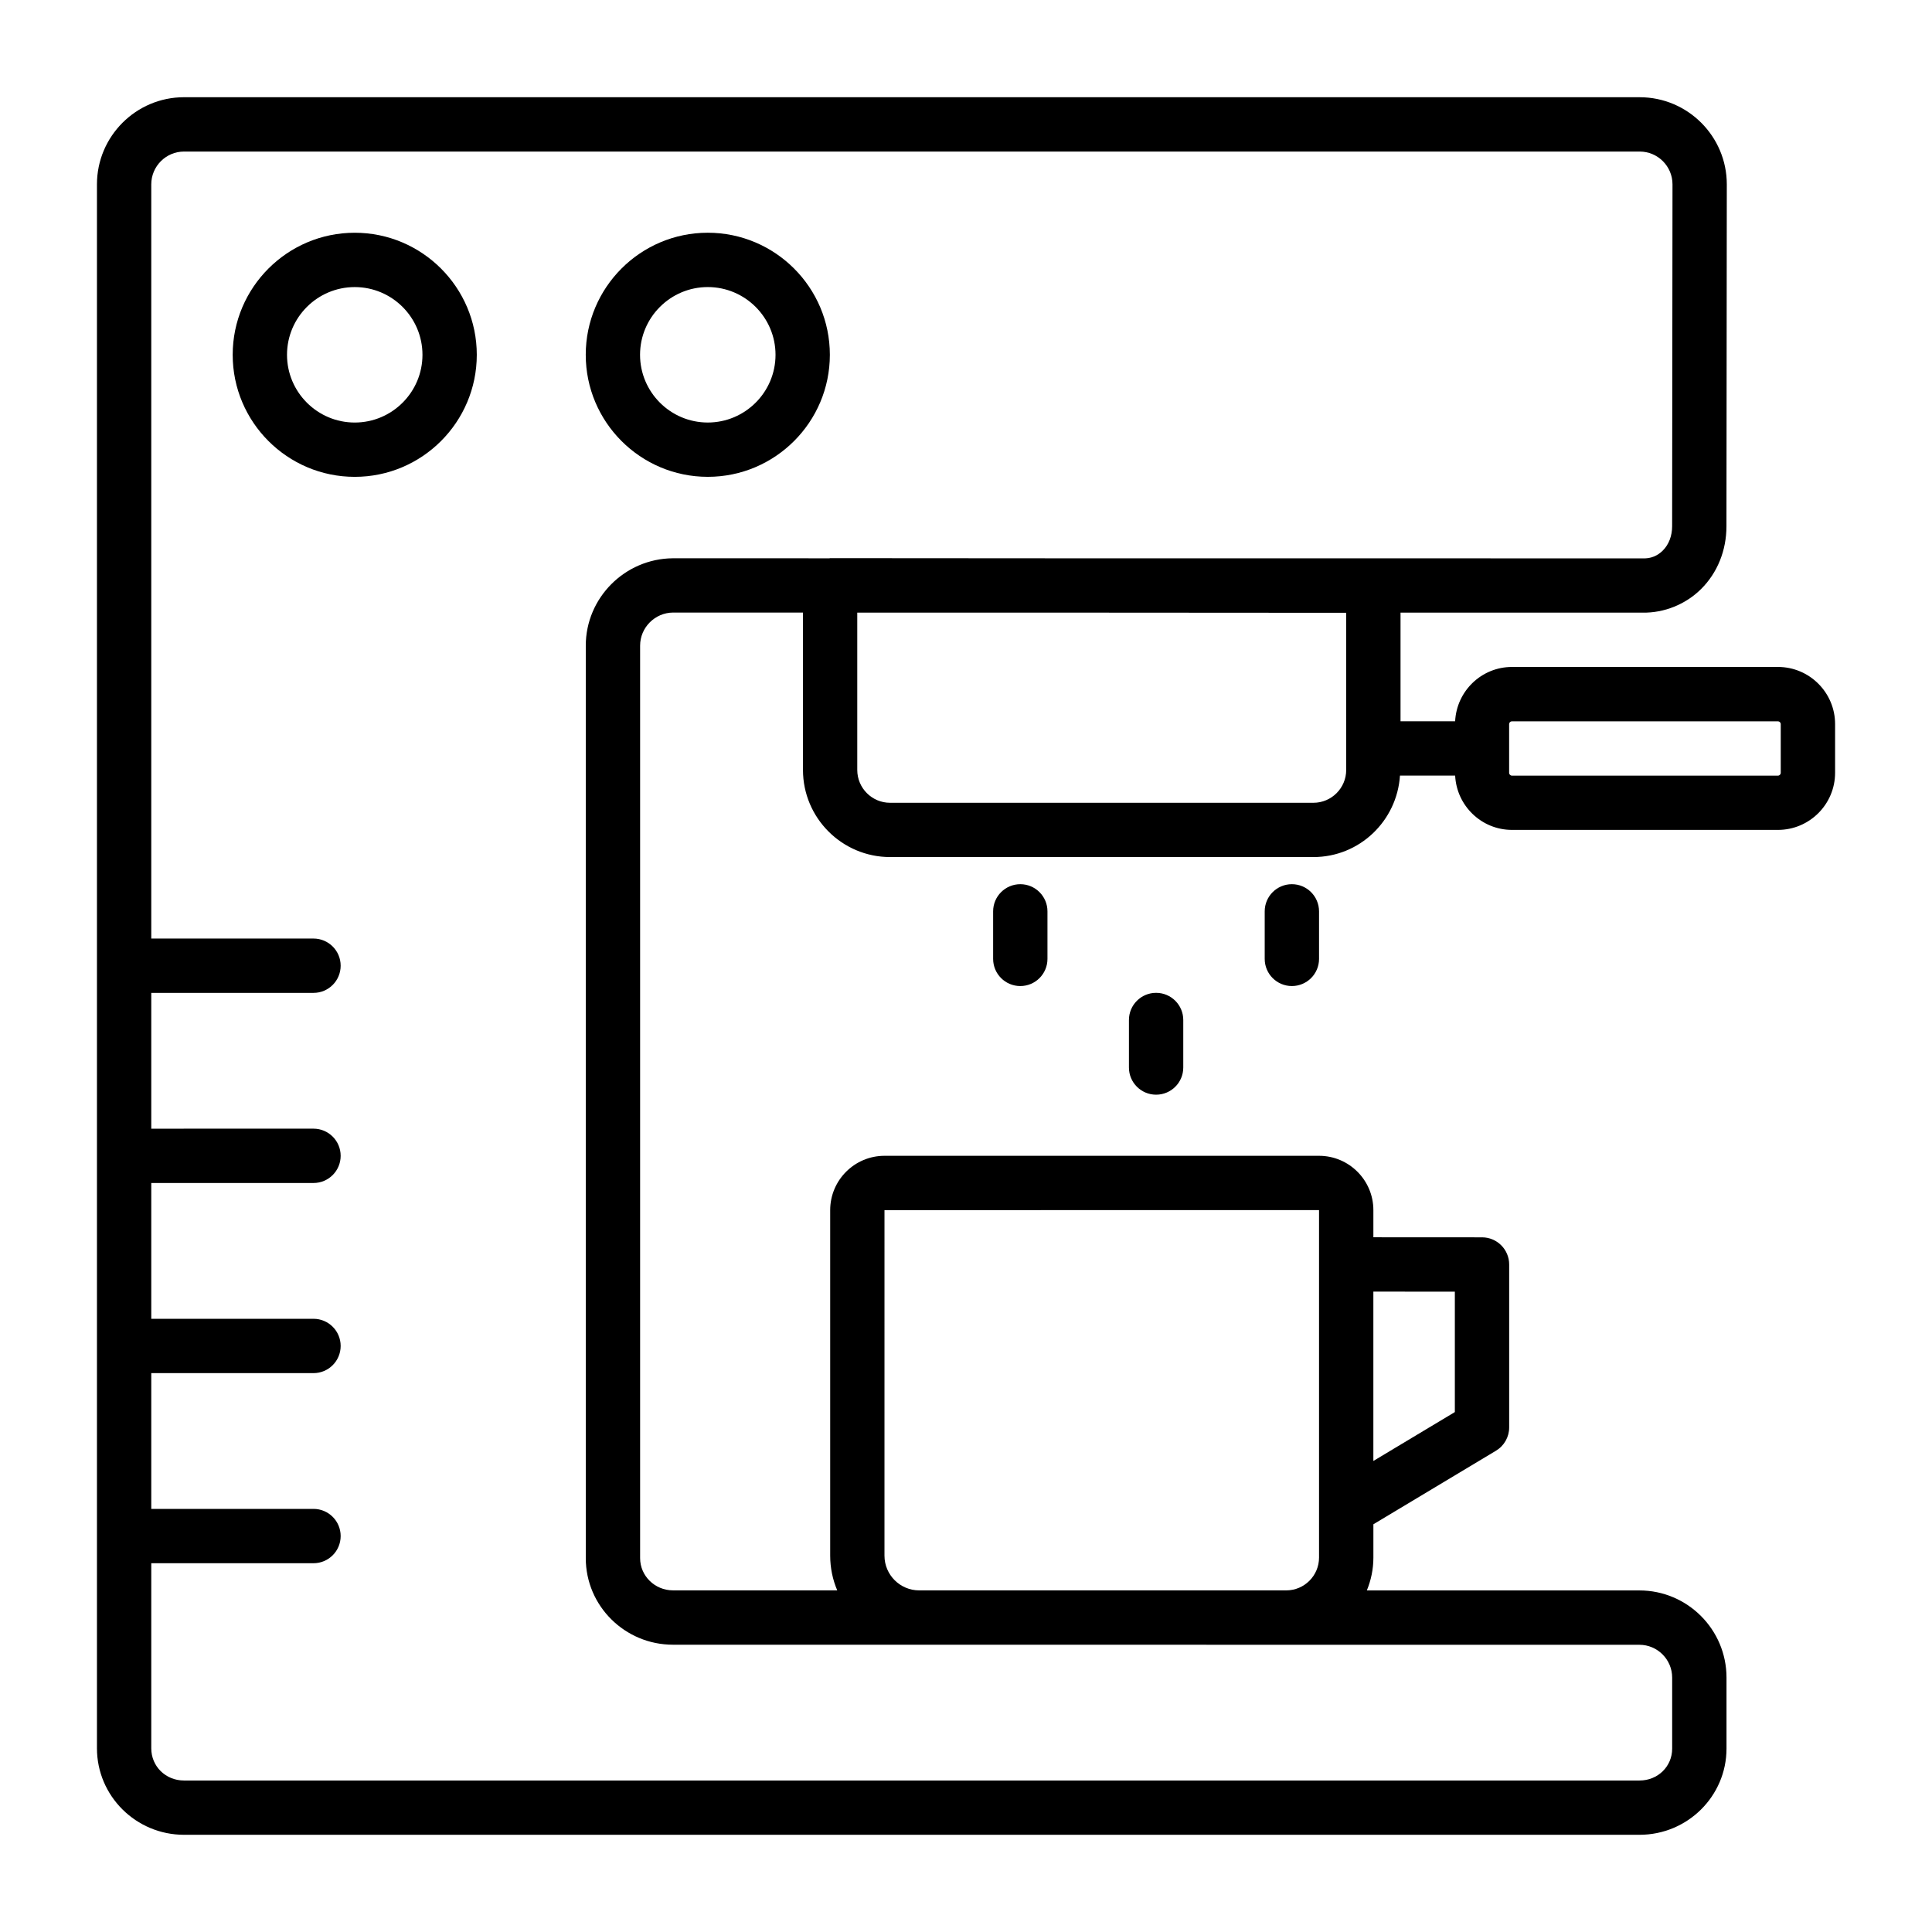 <?xml version="1.0" encoding="UTF-8"?>
<!-- Uploaded to: ICON Repo, www.svgrepo.com, Generator: ICON Repo Mixer Tools -->
<svg fill="#000000" width="800px" height="800px" version="1.1" viewBox="144 144 512 512" xmlns="http://www.w3.org/2000/svg">
 <g>
  <path d="m615.17 320.75h-70.48c-8.094 0-14.668 6.398-15.066 14.395h-14.469v-28.793l64.109 0.004c5.738 0.105 11.434-2.18 15.539-6.254 4.332-4.301 6.723-10.219 6.723-16.656l0.094-90.59c0-12.73-10.355-23.09-23.086-23.09l-385.76-0.004c-12.727 0-23.082 10.363-23.082 23.09v414.46c0 12.645 10.348 22.926 23.074 22.926h385.73c12.707 0 23.043-10.246 23.043-22.844v-18.824c0-12.73-10.355-23.09-23.086-23.09h-72.227c1.102-2.691 1.734-5.625 1.734-8.711v-8.82l32.492-19.496c2.168-1.301 3.492-3.641 3.492-6.172v-43.176c0-3.973-3.219-7.199-7.195-7.199l-28.793-0.016v-7.195c0-7.934-6.457-14.395-14.395-14.395h-115.16c-7.938 0-14.395 6.461-14.395 14.395v91.574c0 3.262 0.668 6.371 1.867 9.195l-43.531-0.004c-4.801 0-8.707-3.832-8.707-8.531v-241.83c0-4.793 3.938-8.73 8.719-8.766l34.441 0.004v41.703c0 12.73 10.355 23.09 23.086 23.09h112.19c12.215 0 22.145-9.57 22.934-21.594h14.621c0.398 7.996 6.973 14.395 15.066 14.395h70.48c8.352 0 15.145-6.789 15.145-15.137v-12.906c0-8.348-6.793-15.141-15.145-15.141zm-85.621 165.55v31.91l-21.594 12.957v-44.875zm-151.15-21.602 115.16-0.008v92.082c0 4.793-3.898 8.695-8.691 8.695h-97.277c-5.066 0-9.195-4.125-9.195-9.195zm-56.102-172.75c-12.715 0.105-23.059 10.492-23.059 23.16v241.83c0 12.645 10.363 22.926 23.102 22.926l256.11 0.02c4.793 0 8.691 3.902 8.691 8.695v18.824c0 4.738-3.801 8.449-8.648 8.449h-385.73c-4.863 0-8.676-3.746-8.676-8.535v-49.047h42.992c3.977 0 7.199-3.219 7.199-7.199 0-3.977-3.223-7.199-7.199-7.199l-42.992 0.008v-35.988h42.992c3.977 0 7.199-3.219 7.199-7.199 0-3.977-3.223-7.199-7.199-7.199l-42.992 0.004v-35.992h42.992c3.977 0 7.199-3.219 7.199-7.199 0-3.977-3.223-7.199-7.199-7.199l-42.992 0.004v-35.988h42.992c3.977 0 7.199-3.219 7.199-7.199 0-3.977-3.223-7.199-7.199-7.199l-42.992 0.004v-199.87c0-4.793 3.898-8.695 8.691-8.695h385.76c4.793 0 8.691 3.902 8.691 8.688l-0.098 90.594c0 2.578-0.879 4.871-2.469 6.453-1.383 1.371-3.141 2.18-5.344 2.074l-151.2-0.012-64.117-0.043h-0.004c-0.066 0-0.129 0.035-0.195 0.039zm178.46 56.102c0 4.793-3.898 8.695-8.691 8.695h-112.19c-4.793 0-8.691-3.902-8.691-8.695v-41.703l56.465 0.004 73.102 0.047zm115.16 0.754c0 0.406-0.336 0.746-0.75 0.746h-70.48c-0.41 0-0.75-0.336-0.75-0.746v-12.906c0-0.406 0.336-0.746 0.75-0.746h70.48c0.41 0 0.75 0.34 0.75 0.746z"/>
  <path d="m238.01 205.68c-17.836 0-32.344 14.508-32.344 32.344 0 17.84 14.512 32.344 32.344 32.344 17.836 0 32.344-14.508 32.344-32.344 0-17.836-14.508-32.344-32.344-32.344zm0 50.297c-9.898 0-17.949-8.055-17.949-17.949 0-9.895 8.051-17.949 17.949-17.949 9.898 0 17.949 8.055 17.949 17.949 0 9.895-8.051 17.949-17.949 17.949z"/>
  <path d="m363.92 238.02c0-17.84-14.512-32.344-32.348-32.344-17.836 0-32.344 14.508-32.344 32.344 0 17.84 14.512 32.344 32.344 32.344 17.836 0.004 32.348-14.504 32.348-32.344zm-32.352 17.953c-9.898 0-17.949-8.055-17.949-17.949 0-9.895 8.051-17.949 17.949-17.949 9.898 0 17.953 8.055 17.953 17.949 0.004 9.895-8.051 17.949-17.953 17.949z"/>
  <path d="m407.19 385.52v12.594c0 3.977 3.223 7.199 7.199 7.199 3.977 0 7.199-3.219 7.199-7.199v-12.594c0-3.977-3.223-7.199-7.199-7.199-3.977 0-7.199 3.223-7.199 7.199z"/>
  <path d="m443.18 414.31v12.594c0 3.977 3.223 7.199 7.199 7.199s7.199-3.219 7.199-7.199v-12.594c0-3.977-3.223-7.199-7.199-7.199s-7.199 3.223-7.199 7.199z"/>
  <path d="m486.36 378.32c-3.977 0-7.199 3.219-7.199 7.199v12.594c0 3.977 3.223 7.199 7.199 7.199 3.977 0 7.199-3.219 7.199-7.199v-12.594c-0.004-3.977-3.227-7.199-7.199-7.199z"/>
 </g>
</svg>